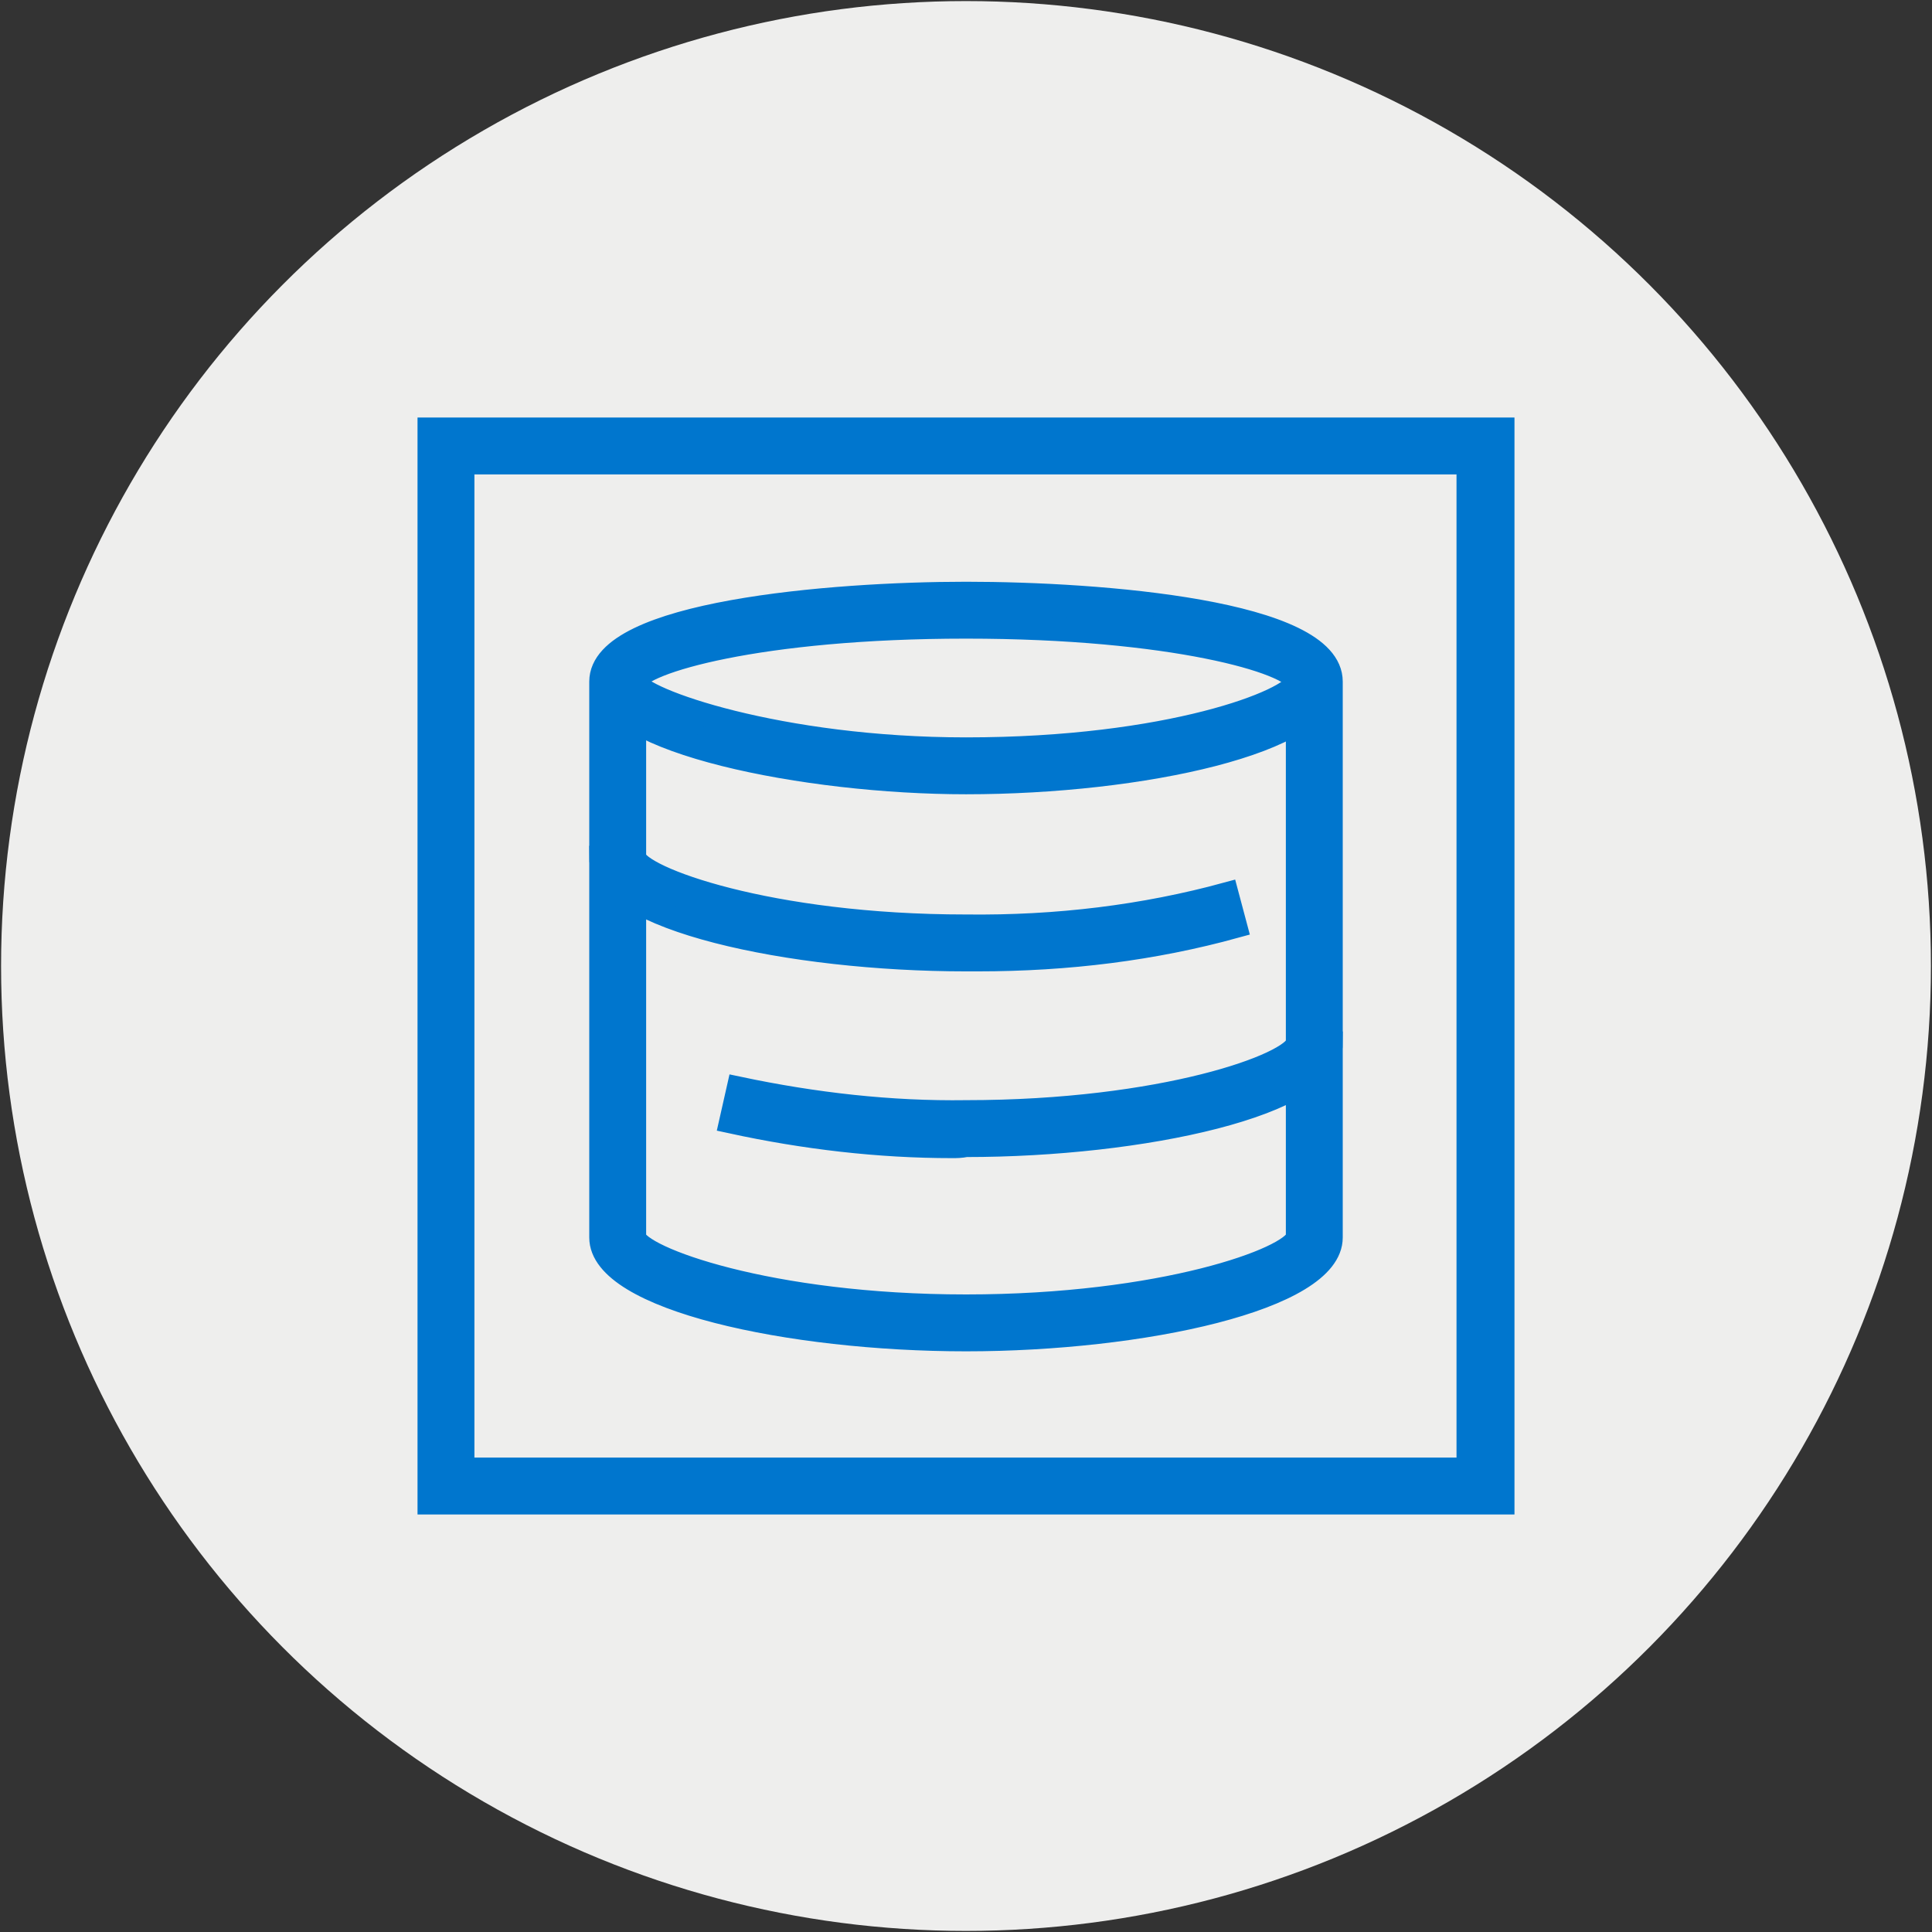 <?xml version="1.0" encoding="utf-8"?>
<!-- Generator: Adobe Illustrator 26.2.1, SVG Export Plug-In . SVG Version: 6.00 Build 0)  -->
<svg version="1.1" id="Layer_1" xmlns="http://www.w3.org/2000/svg" xmlns:xlink="http://www.w3.org/1999/xlink" x="0px" y="0px"
	 viewBox="0 0 180 180" style="enable-background:new 0 0 180 180;" xml:space="preserve">
<rect x="0" y="0" width="180" height="180" fill="#333333" stroke="none"/>
<style type="text/css">
	.st0{fill:#EEEEED;}
	.st1{fill:#0076CE;stroke:#0076CE;stroke-width:2.2;stroke-miterlimit:10;}
</style>
<circle class="st0" cx="90" cy="90" r="89.9"/>
<g id="Layer_2_00000022537405245781430250000013114464035741727628_">
</g>
<g>
	<g>
		<path class="st1" d="M90,72.9c-14.9,0-33.8-3.8-33.8-9.4h2.9c0.5,1.7,13.5,6.3,30.9,6.3c19,0,30.4-4.5,30.9-6.3h2.8
			C123.7,69.1,106.4,72.9,90,72.9z"/>
	</g>
	<g>
		<path class="st1" d="M91.1,89.4c-0.4,0-0.8,0-1.1,0c-16.4,0-34-3.8-34-9.5h3.1c0.4,1.9,12.5,6.4,30.9,6.4c8.5,0.1,16.6-0.9,24.3-3
			l0.8,3C107.5,88.4,99.5,89.4,91.1,89.4z"/>
	</g>
	<g>
		<path class="st1" d="M88.7,106.8c-6.8,0-13.7-0.8-20.6-2.3l0.7-3.1c7.1,1.5,14.2,2.3,21.2,2.2c18.4,0,30.5-4.4,30.9-6.4h3.1
			c0,5.7-17.6,9.5-34,9.5C89.5,106.8,89.1,106.8,88.7,106.8z"/>
	</g>
	<g>
		<path class="st1" d="M90,124.8c-16.4,0-34-3.8-34-9.5V63.5c0-6.4,21.4-8.2,34-8.2s34,1.7,34,8.2v51.8
			C124,121,106.4,124.8,90,124.8z M90,58.4c-19.3,0-30.4,3.3-30.9,5.1v51.8c0.4,1.9,12.5,6.4,30.9,6.4c18.3,0,30.4-4.4,30.9-6.4
			V63.5C120.4,61.7,109.3,58.4,90,58.4z"/>
	</g>
	<g>
		<path class="st1" d="M140,140H40V40h100V140z M43.1,136.9h93.7V43.1H43.1V136.9z"/>
	</g>
</g>
</svg>
